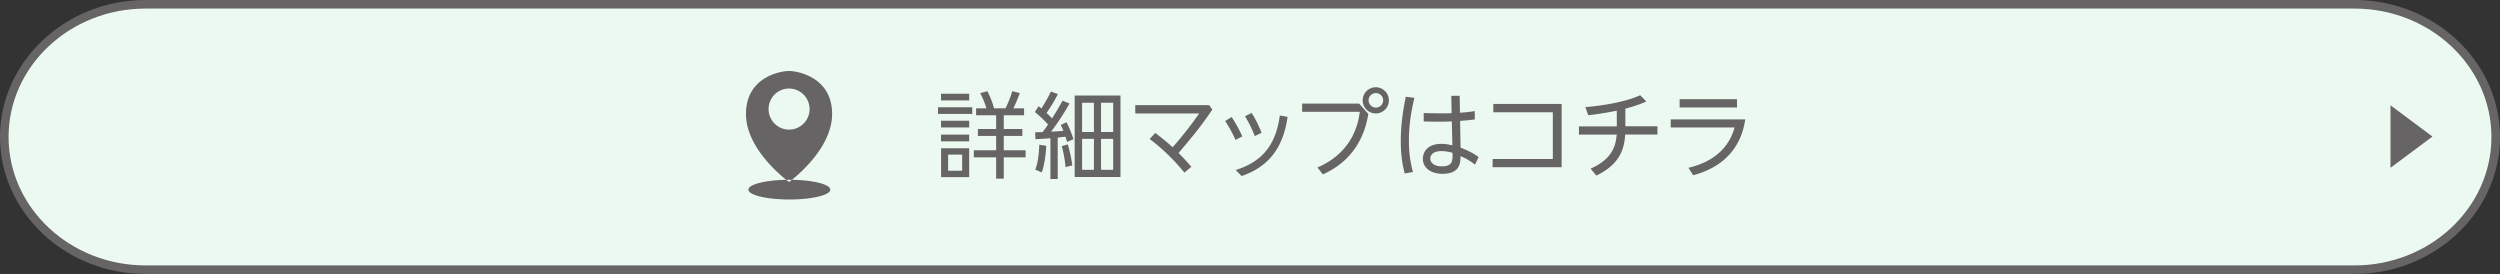<svg xmlns="http://www.w3.org/2000/svg" width="292" height="32" overflow="visible"><rect width="100%" height="100%" fill="#333333" stroke="none"/><style>.st1{fill:#666464}</style><path d="M17 31.5C7.9 31.5.5 24.55.5 16S7.9.5 17 .5h258c9.1 0 16.5 6.95 16.5 15.5s-7.4 15.5-16.5 15.5H17z" fill="#ebf9f0"/><path class="st1" d="M275 1c8.82 0 16 6.73 16 15s-7.18 15-16 15H17C8.18 31 1 24.27 1 16S8.18 1 17 1h258m0-1H17C7.65 0 0 7.2 0 16s7.65 16 17 16h258c9.35 0 17-7.2 17-16s-7.65-16-17-16z"/><path class="st1" d="M113.56 12.53v.78h-4v-.78h4zm-.36-1.58v.78h-3.29v-.78h3.29zm0 3.15v.79h-3.29v-.79h3.29zm0 1.62v.79h-3.29v-.79h3.29zm0 1.6v3.37h-3.28v-3.37h3.28zm-.82.74h-1.64v1.88h1.64v-1.88zm3.97 2.81v-2.49h-2.61v-.83h2.61v-1.67h-2.13v-.81h2.13v-1.61h-2.34v-.81h1.2c-.17-.62-.43-1.2-.72-1.77l.84-.23c.36.75.54 1.16.77 2h1.34c.32-.63.54-1.18.79-2l.88.22c-.3.8-.42 1.1-.75 1.78h1.25v.81h-2.37v1.61h2.17v.81h-2.17v1.67h2.55v.83h-2.55v2.49h-.89zm8.57-8.78c-.71 1.27-1.45 2.35-2.15 3.29.23-.01 1.23-.08 1.43-.09-.11-.29-.12-.31-.3-.7l.67-.31c.29.55.63 1.38.81 1.98l-.75.31c-.1-.34-.12-.43-.19-.6-.43.05-.5.05-.9.1v4.84h-.85v-4.76c-.17.01-1.71.11-1.75.11l-.03-.81c.13 0 .75-.02.87-.02.29-.39.41-.56.63-.89-.32-.36-.97-1.02-1.54-1.45l.43-.68c.18.12.24.18.34.25.41-.63.78-1.29 1.11-1.97l.81.3c-.41.83-.95 1.67-1.32 2.2.27.26.45.43.64.64.65-1.04.71-1.15 1.23-2.07l.81.33zm-4 7.73c.14-.39.4-1.09.47-2.92l.81.13c-.03.73-.17 2.15-.52 3.1l-.76-.31zm3.53-.31c-.07-1.07-.4-2.35-.43-2.45l.7-.19c.15.51.44 1.62.52 2.46l-.79.18zm6.42-8.35v9.51h-5.35v-9.51h5.35zm-3.1.84h-1.38v3.42h1.38V12zm0 4.22h-1.38v3.61h1.38v-3.61zm2.25-4.22h-1.42v3.42h1.42V12zm0 4.22h-1.42v3.61h1.42v-3.61zm8.32 3.94c-1.78-2.17-3.39-3.42-4.06-3.93l.66-.7c.6.46 1.2.92 2.02 1.67 1.46-1.65 2.43-2.98 3.1-3.95h-7.46v-.97h8.63l.37.52c-1.41 2.07-2.29 3.11-3.94 5.07.66.67 1 1.05 1.49 1.61l-.81.68zm5.52-6.49c.59.91.92 1.56 1.24 2.26l-.79.41c-.44-.98-.83-1.61-1.21-2.21l.76-.46zm6.53-.02c-.56 3.95-2.51 5.93-5.37 6.91l-.69-.7c3.28-1.03 4.72-3.14 5.15-6.37l.91.16zm-4.2-.46c.45.71.79 1.38 1.16 2.32l-.79.38c-.35-.87-.65-1.5-1.14-2.31l.77-.39zm12.56-1.09l1.07 1.21c-.25 1.45-1.02 5.14-5.31 7.06l-.63-.81c4.28-1.84 4.8-5.42 4.94-6.5h-6.73v-.96h6.66zm3.47-.38c0 .85-.68 1.53-1.53 1.53a1.53 1.53 0 111.53-1.53zm-2.37 0c0 .46.38.85.85.85s.85-.39.85-.85c0-.47-.39-.85-.85-.85-.47.01-.85.38-.85.85zm5.35-.29c-.41 1.71-.64 3.27-.64 5.02 0 1.57.21 2.66.47 3.64l-.95.17c-.12-.43-.47-1.66-.47-3.77 0-1.78.24-3.54.59-5.19l1 .13zm4.31-.24h.98l.03 1.98c.78-.06.94-.08 1.73-.19l.01.97c-.7.09-.8.09-1.72.17l.05 3.12c.85.34 1.39.59 2.11 1.1l-.42.89c-.64-.5-1.04-.7-1.69-1-.01.76-.03 2.07-2.1 2.07-1.3 0-2.3-.64-2.3-1.76 0-.65.41-1.74 2.18-1.74.46 0 .76.07 1.27.17l-.07-2.79c-.33.01-.7.03-1.55.03-.87 0-1.3-.01-1.73-.03v-.98c.48.02 1.31.04 2.16.04.18 0 .95-.01 1.1-.02l-.04-2.03zm-1.15 6.46c-1.06 0-1.3.53-1.3.87 0 .56.55.91 1.35.91 1.25 0 1.28-.66 1.24-1.58-.41-.12-.85-.2-1.29-.2zm5.97.92h7.04v-5.46h-6.95v-.97h7.98v7.39h-8.06v-.96zm15.5-3.82h3.76v.96h-3.77c-.09 1.42-.43 3.39-3.37 4.8l-.67-.81c2.65-1.16 2.95-2.83 3.05-3.98h-4.41v-.96h4.42v-1.83c-1.22.24-1.86.35-3.33.53l-.34-.95c2.01-.17 4.72-.6 6.4-1.39l.72.73c-1.01.46-1.96.71-2.45.84v2.06zm14.01-.79c-.31 2.16-1.52 5.29-6.08 6.51l-.55-.87c4.26-1 5.12-3.78 5.39-4.71h-7.46v-.94h8.7zm-.96-2.37v.96h-6.7v-.96h6.7z"/><path id="XMLID_1_" class="st1" d="M97.19 13.32c0 4.32-5.03 7.94-5.03 7.94s-5.03-3.62-5.03-7.94 4.02-5.03 5.03-5.03c1 .01 5.03.71 5.03 5.03zm-5.03-2.98c-1.32 0-2.39 1.07-2.39 2.4 0 1.32 1.07 2.4 2.39 2.4a2.4 2.4 0 002.4-2.4 2.407 2.407 0 00-2.4-2.4zM92.2 21c-2.64 0-4.78.51-4.78 1.15s2.14 1.15 4.78 1.15 4.78-.51 4.78-1.15S94.84 21 92.2 21z"/><path class="st1" d="M279.21 19.6v-7.3l4.9 3.65-4.9 3.65z"/></svg>
